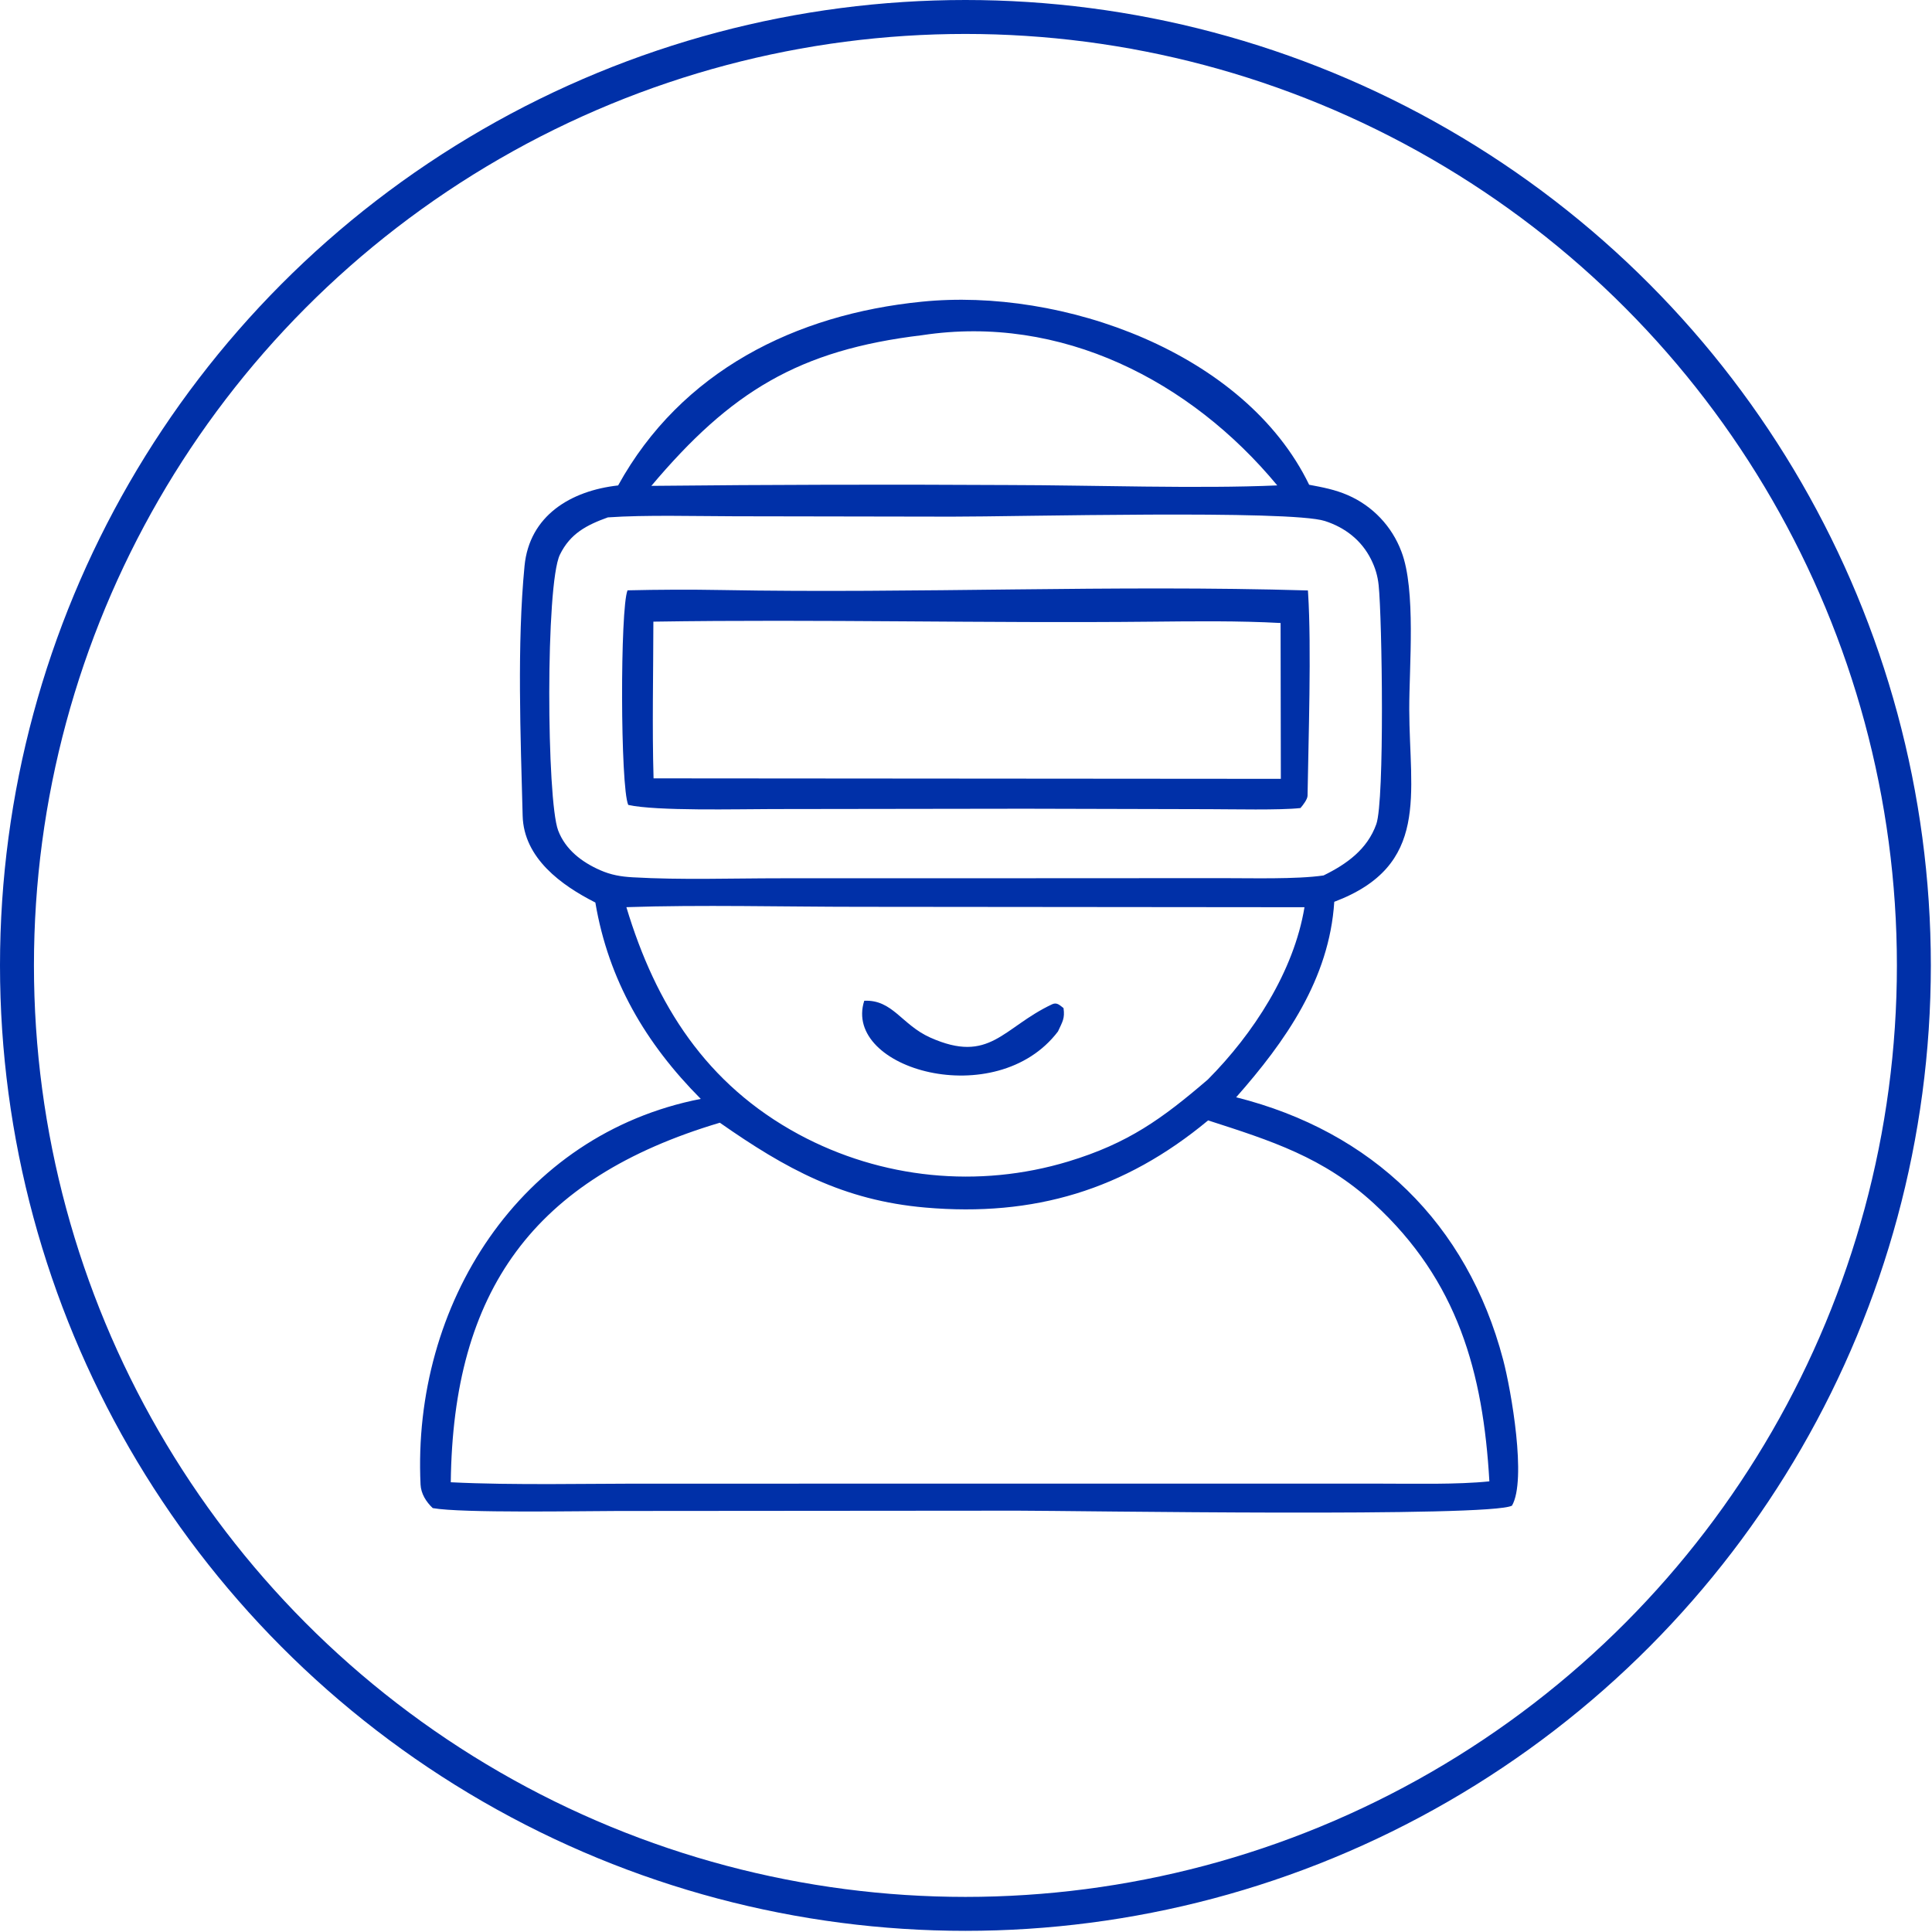 <?xml version="1.0" encoding="UTF-8"?> <svg xmlns="http://www.w3.org/2000/svg" width="683" height="683" viewBox="0 0 683 683" fill="none"><path d="M325.824 106.661C375.409 101.595 440.089 124.496 462.812 171.372C467.636 172.278 471.944 173.078 476.472 175.043C485.241 178.852 492.085 186.063 495.434 195.018C500.632 208.563 498.163 235.668 498.199 250.821C498.271 280.712 505.596 306.001 471.69 318.807C469.941 346.14 454.408 368.174 437.006 387.909C485.123 399.997 518.668 432.477 531.378 480.644C534.247 491.518 539.766 523.228 534.516 532.267C527.316 536.454 379.667 534.062 359.625 534.051L218.152 534.162C206.109 534.17 163.2 534.987 152.987 533.144C150.667 530.971 148.825 528.063 148.671 524.792C145.668 461.236 183.631 401.025 247.736 388.482C228.294 368.93 215.116 346.577 210.469 319.06C198.479 312.994 185.163 303.385 184.769 288.408C184.036 260.508 182.75 227.803 185.43 200.092C187.152 182.281 201.764 173.482 218.519 171.611C240.829 131.162 281.224 111.114 325.824 106.661ZM254.478 396.902C188.43 416.561 160.154 456.476 159.359 524.007C181.366 525.125 208.556 524.447 230.934 524.502L427.422 524.487L488.372 524.496C499.814 524.495 515.295 524.862 526.523 523.687C524.318 485.24 515.409 452.779 485.699 425.464C467.887 409.09 449.352 403.269 427.092 396.082C397.461 420.69 365.462 430.232 327.159 426.9C298.066 424.369 277.763 413.186 254.478 396.902ZM326.035 118.491C282.327 123.717 258.313 138.495 230.266 171.763C272.397 171.329 314.53 171.231 356.662 171.47C385.495 171.51 423.772 172.834 451.538 171.601C420.913 134.604 375.102 111.036 326.035 118.491ZM461.162 320.724L303.887 320.576C277.41 320.577 247.499 319.81 221.436 320.7C231.832 355.235 249.634 383.341 282.416 401.044C311.639 416.775 345.925 420.214 377.69 410.6C398.84 404.184 410.811 395.523 426.986 381.645C443.02 365.523 457.404 343.48 461.162 320.724ZM214.895 182.905C207.392 185.611 201.594 188.601 197.939 196.083C192.822 206.559 193.236 282.815 197.313 293.573C199.891 300.375 205.702 304.782 212.184 307.63C216.016 309.316 219.51 309.907 223.663 310.143C240.945 311.129 258.563 310.486 275.878 310.492L371.161 310.473L431.738 310.44C441.985 310.423 458.339 310.894 467.9 309.489C476.077 305.492 483.375 300.25 486.548 291.362C489.529 283.017 488.604 218.582 487.379 206.877C487.033 203.555 486.169 200.682 484.664 197.689C481.277 190.952 475.497 186.487 468.386 184.19C455.969 180.181 358.911 182.681 336.517 182.645L259.754 182.514C246.206 182.494 228.099 181.976 214.895 182.905Z" fill="#0030A8"></path><path d="M221.847 208.694C232.71 208.434 244.178 208.383 255.065 208.585C323.79 209.857 393.769 206.693 462.371 208.737L462.44 209.74C463.654 228.971 462.559 261.408 462.244 281.32C462.226 282.547 460.627 284.647 459.741 285.656C452.698 286.464 435.197 286.064 427.677 286.059L362.289 285.895L272.816 286.019C261.025 286.033 232.034 286.775 222.098 284.555C219.269 278.257 219.2 215.032 221.847 208.694ZM231.047 275.166L452.802 275.337L452.712 220.245C437.982 219.437 422.106 219.621 407.309 219.774C348.632 220.382 289.621 218.849 230.981 219.765C230.957 237.626 230.519 257.464 231.047 275.166Z" fill="#0030A8"></path><path d="M305.529 353.787C315.557 353.323 318.751 362.271 328.83 366.783C350.007 376.26 354.442 363.263 371.95 355.029C373.689 354.209 374.736 355.463 375.977 356.38C376.497 360.071 375.605 361.176 374.009 364.653C352.173 393.402 297.762 377.942 305.529 353.787Z" fill="#0030A8"></path><circle cx="341.296" cy="341.296" r="335.296" stroke="#0030A8" stroke-width="12"></circle></svg> 